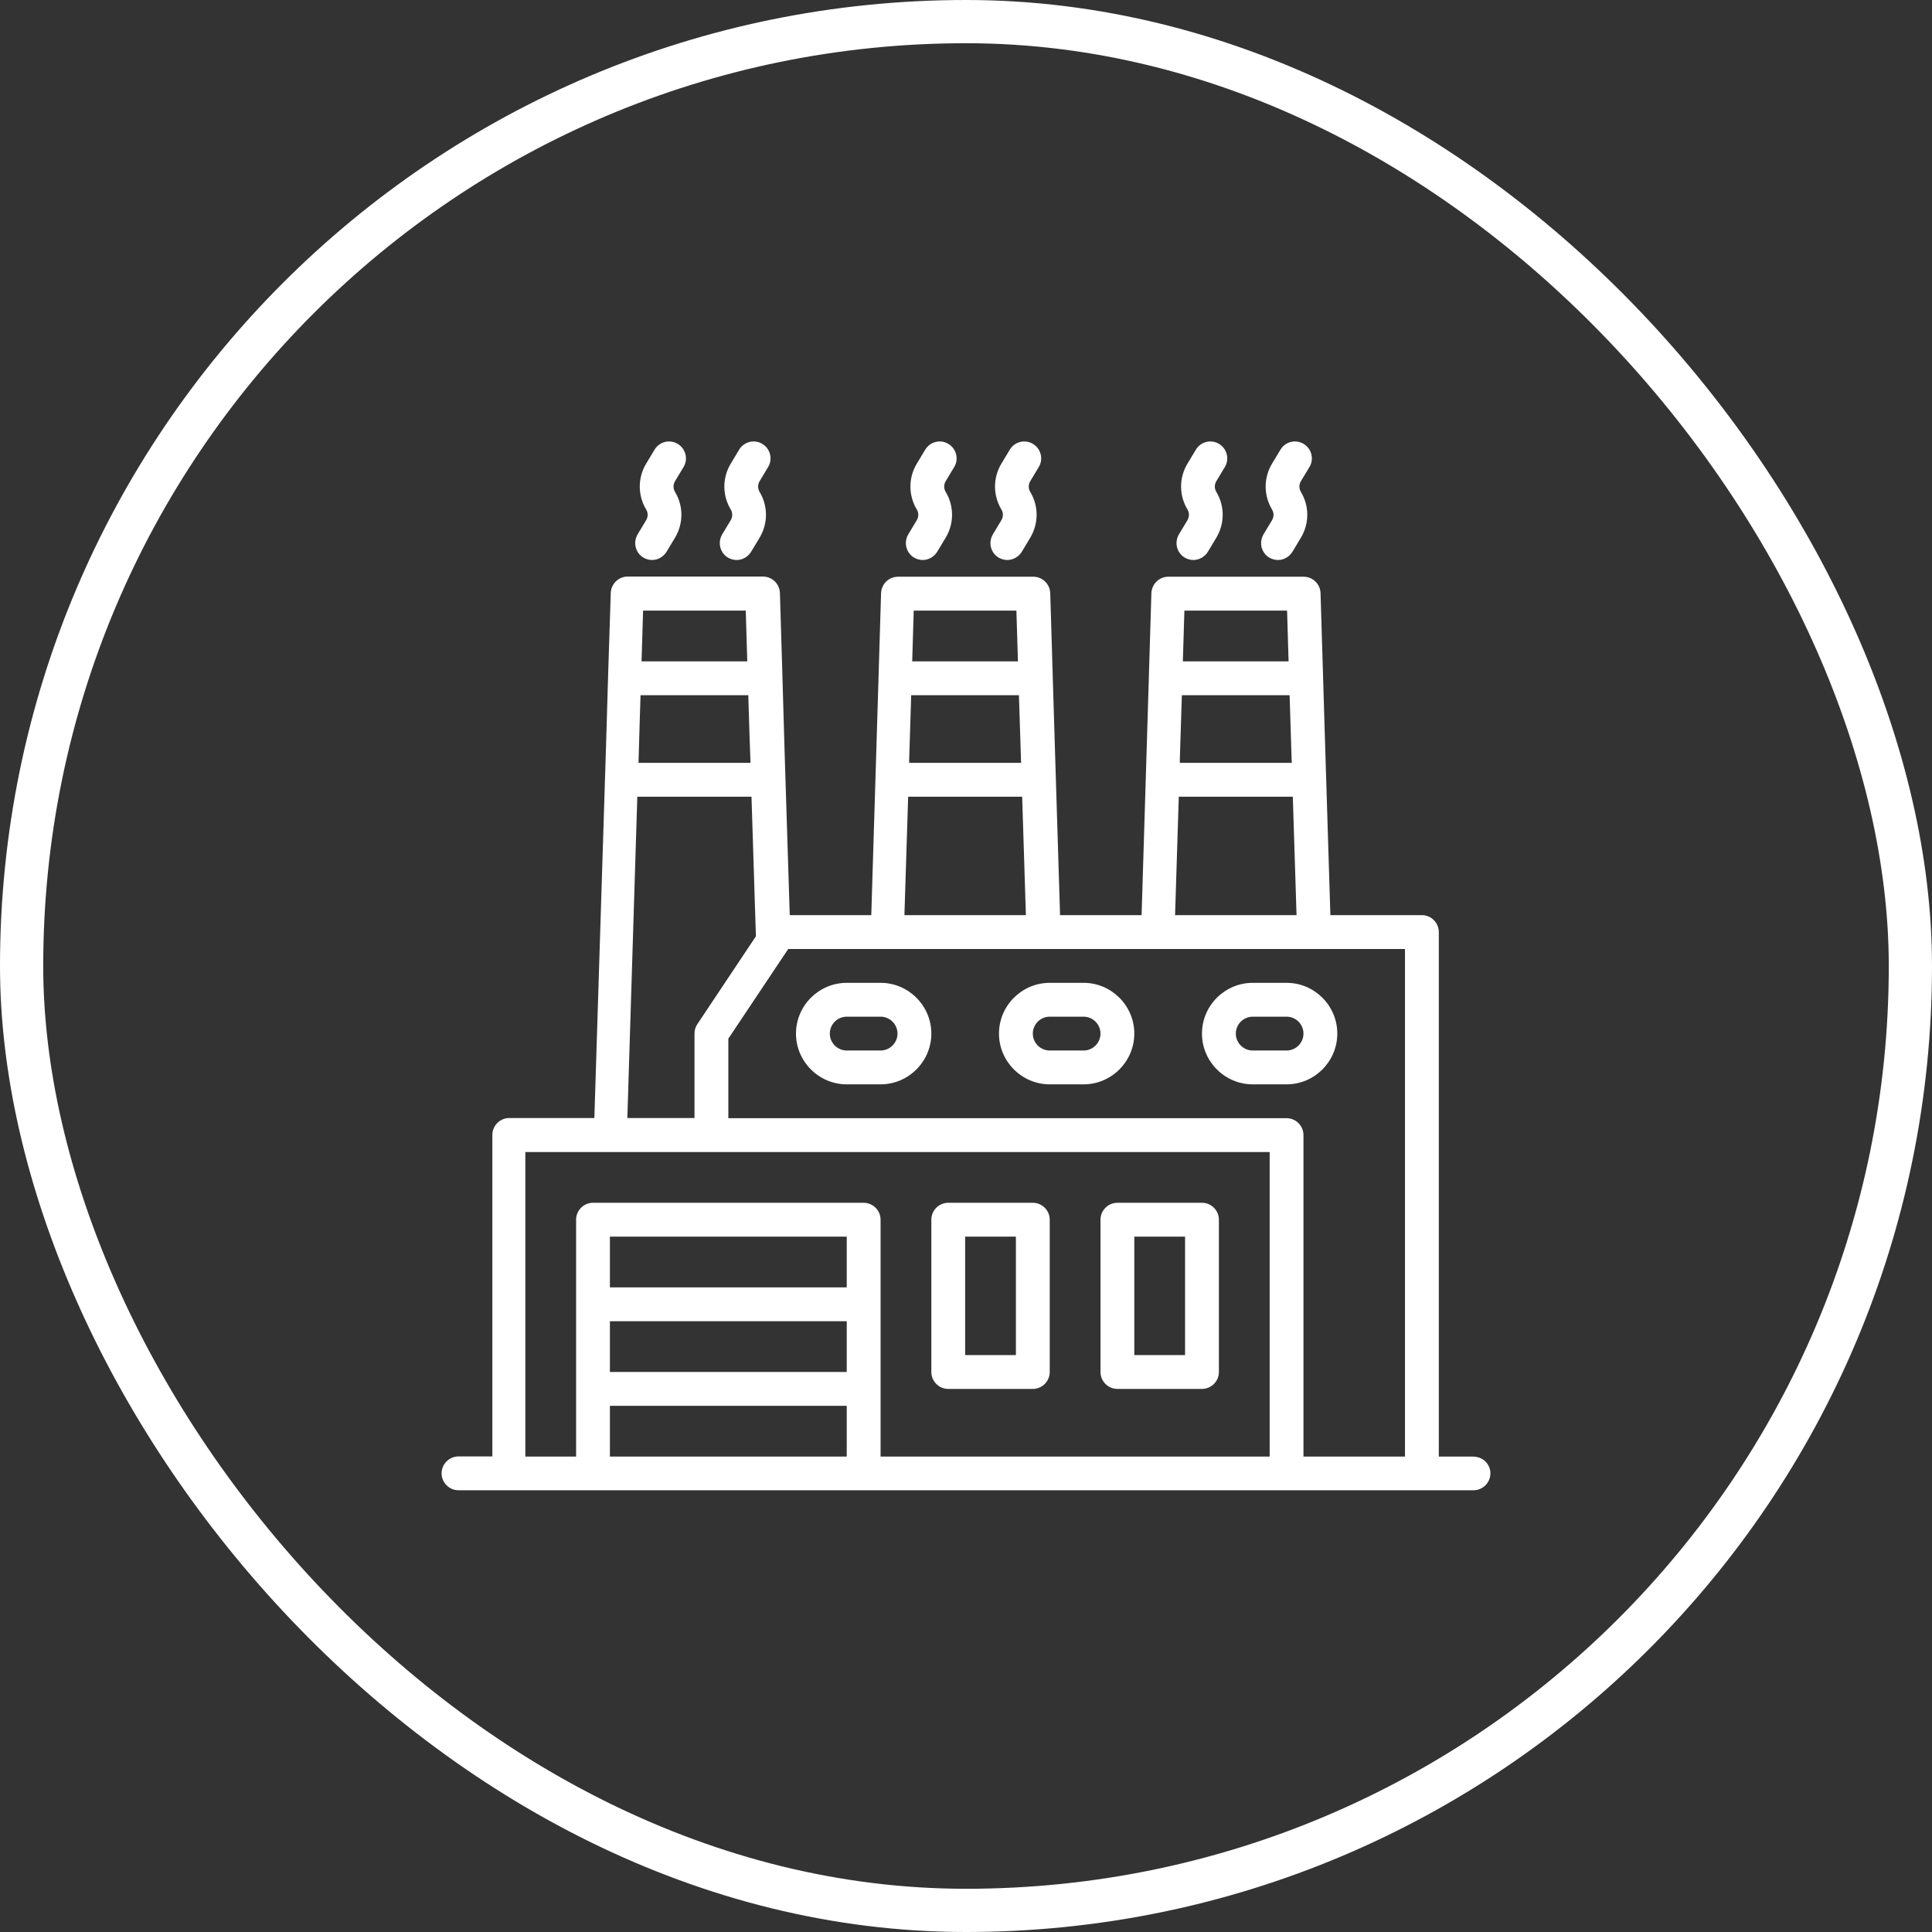 <svg width="70" xmlns="http://www.w3.org/2000/svg" height="70" fill="none"><rect width="100%" height="100%" fill="#333333" stroke="none"/><defs><clipPath id="a" class="frame-clip frame-clip-def"><rect rx="35" ry="35" width="70" height="70" transform="matrix(1, 0, 0, 1, 0, 0)"/></clipPath></defs><g class="frame-container-wrapper"><g class="frame-container-blur"><g clip-path="url(#a)" class="frame-container-shadows"><g class="fills"><rect rx="35" ry="35" width="70" height="70" transform="matrix(1, 0, 0, 1, 0, 0)" class="frame-background"/></g><g class="frame-children"><g class="frame-container-wrapper"><g class="frame-container-blur"><g class="frame-container-shadows"><g class="fills"><rect rx="0" ry="0" x="10" y="9.995" width="50" height="50" transform="matrix(1, 0, 0, 1, 0, 0)" class="frame-background"/></g><g class="frame-children"><path d="M37.421,43.579L34.356,43.579C34.019,43.579,33.744,43.855,33.744,44.192L33.744,49.710C33.744,50.047,34.019,50.323,34.356,50.323L37.421,50.323C37.758,50.323,38.034,50.047,38.034,49.710L38.034,44.192C38.034,43.855,37.758,43.579,37.421,43.579ZZM36.808,49.097L34.969,49.097L34.969,44.805L36.808,44.805ZM43.550,43.579L40.485,43.579C40.148,43.579,39.873,43.855,39.873,44.192L39.873,49.710C39.873,50.047,40.148,50.323,40.485,50.323L43.550,50.323C43.887,50.323,44.163,50.047,44.163,49.710L44.163,44.192C44.163,43.855,43.887,43.579,43.550,43.579ZZM42.937,49.097L41.098,49.097L41.098,44.805L42.937,44.805ZM53.356,52.775L52.131,52.775L52.131,33.771C52.131,33.433,51.855,33.157,51.518,33.157L48.202,33.157L48.036,27.775L47.938,24.556L47.938,24.538L47.846,21.491C47.834,21.160,47.565,20.896,47.234,20.896L42.330,20.896C41.999,20.896,41.730,21.160,41.717,21.491L41.625,24.538L41.625,24.556L41.527,27.775L41.362,33.157L38.408,33.157L38.242,27.775L38.144,24.556L38.144,24.538L38.052,21.491C38.040,21.160,37.770,20.896,37.439,20.896L32.536,20.896C32.205,20.896,31.935,21.160,31.923,21.491L31.831,24.538L31.831,24.556L31.733,27.775L31.568,33.157L28.614,33.157L28.430,27.309L28.350,24.556L28.350,24.538L28.258,21.485C28.246,21.154,27.976,20.890,27.645,20.890L22.742,20.890C22.411,20.890,22.141,21.154,22.129,21.485L22.031,24.538L22.031,24.550L21.964,26.819L21.535,40.508L18.452,40.508C18.115,40.508,17.839,40.784,17.839,41.121L17.839,52.769L16.613,52.769C16.276,52.769,16.000,53.045,16.000,53.382C16.000,53.719,16.276,53.995,16.613,53.995L53.387,53.995C53.724,53.995,54.000,53.719,54.000,53.382C54.000,53.045,53.724,52.769,53.356,52.775ZZM46.805,27.640L42.747,27.640L42.747,27.524L42.821,25.188L46.725,25.188L46.798,27.524L46.805,27.640ZZM46.633,22.123L46.688,23.962L42.857,23.962L42.913,22.123L46.633,22.123ZZM42.710,28.866L46.841,28.866L46.976,33.157L42.575,33.157ZM36.998,27.640L32.941,27.640L32.941,27.524L33.014,25.188L36.918,25.188L36.992,27.524L36.998,27.640ZZM36.826,22.123L36.882,23.962L33.051,23.962L33.106,22.123L36.826,22.123ZZM32.904,28.866L37.035,28.866L37.170,33.157L32.769,33.157ZM27.192,27.640L23.134,27.640L23.177,26.169L23.208,25.188L27.112,25.188L27.155,26.586L27.192,27.640ZZM27.020,22.123L27.075,23.962L23.245,23.962L23.300,22.123L27.020,22.123ZZM23.091,28.866L27.228,28.866L27.388,33.924L25.267,37.105C25.200,37.205,25.163,37.322,25.163,37.443L25.163,40.508L22.730,40.508L23.091,28.866ZZM22.098,47.871L30.679,47.871L30.679,49.710L22.098,49.710ZM30.679,46.645L22.098,46.645L22.098,44.805L30.679,44.805ZM25.776,52.775L22.098,52.775L22.098,50.936L30.679,50.936L30.679,52.775ZM31.905,52.775L31.905,44.192C31.905,43.855,31.629,43.579,31.292,43.579L21.485,43.579C21.148,43.579,20.873,43.855,20.873,44.192L20.873,52.775L19.034,52.775L19.034,41.740L46.002,41.740L46.002,52.775ZM47.227,52.775L47.227,41.127C47.227,40.790,46.952,40.514,46.615,40.514L26.389,40.514L26.389,37.633L28.558,34.384L50.905,34.384L50.905,52.775ZM23.104,19.358L23.410,18.849C23.484,18.726,23.484,18.579,23.410,18.457C23.104,17.948,23.104,17.310,23.410,16.801L23.716,16.292C23.888,16.004,24.268,15.906,24.556,16.084C24.844,16.256,24.942,16.636,24.765,16.924L24.458,17.433C24.385,17.555,24.385,17.702,24.458,17.825C24.765,18.334,24.765,18.965,24.458,19.480L24.152,19.989C24.035,20.179,23.833,20.290,23.625,20.290C23.520,20.290,23.410,20.259,23.312,20.204C23.173,20.120,23.072,19.985,23.033,19.827C22.994,19.669,23.019,19.503,23.104,19.358ZZM26.168,19.358L26.475,18.849C26.548,18.726,26.548,18.579,26.475,18.457C26.168,17.948,26.168,17.310,26.475,16.801L26.781,16.292C26.953,16.004,27.333,15.906,27.621,16.084C27.909,16.256,28.007,16.636,27.829,16.924L27.523,17.433C27.449,17.555,27.449,17.702,27.523,17.825C27.829,18.334,27.829,18.965,27.523,19.480L27.216,19.989C27.100,20.179,26.897,20.290,26.689,20.290C26.585,20.290,26.475,20.259,26.376,20.204C26.237,20.120,26.137,19.985,26.098,19.827C26.058,19.669,26.084,19.503,26.168,19.358ZZM32.910,19.358L33.216,18.849C33.290,18.726,33.290,18.579,33.216,18.457C32.910,17.948,32.910,17.310,33.216,16.801L33.523,16.292C33.695,16.004,34.075,15.906,34.363,16.084C34.651,16.256,34.749,16.636,34.571,16.924L34.265,17.433C34.191,17.555,34.191,17.702,34.265,17.825C34.571,18.334,34.571,18.965,34.265,19.480L33.958,19.989C33.842,20.179,33.639,20.290,33.431,20.290C33.327,20.290,33.216,20.259,33.118,20.204C32.979,20.120,32.879,19.985,32.840,19.827C32.800,19.669,32.826,19.503,32.910,19.358ZZM35.975,19.358L36.281,18.849C36.355,18.726,36.355,18.579,36.281,18.457C35.975,17.948,35.975,17.310,36.281,16.801L36.587,16.292C36.759,16.004,37.139,15.906,37.427,16.084C37.715,16.256,37.813,16.636,37.635,16.924L37.329,17.433C37.255,17.555,37.255,17.702,37.329,17.825C37.635,18.334,37.635,18.965,37.329,19.480L37.023,19.989C36.906,20.179,36.704,20.290,36.495,20.290C36.391,20.290,36.281,20.259,36.183,20.204C36.044,20.120,35.943,19.985,35.904,19.827C35.865,19.669,35.890,19.503,35.975,19.358ZZM42.716,19.358L43.023,18.849C43.096,18.726,43.096,18.579,43.023,18.457C42.716,17.948,42.716,17.310,43.023,16.801L43.329,16.292C43.501,16.004,43.881,15.906,44.169,16.084C44.457,16.256,44.555,16.636,44.377,16.924L44.071,17.433C43.997,17.555,43.997,17.702,44.071,17.825C44.377,18.334,44.377,18.965,44.071,19.480L43.765,19.989C43.648,20.179,43.446,20.290,43.237,20.290C43.133,20.290,43.023,20.259,42.925,20.204C42.785,20.120,42.685,19.985,42.646,19.827C42.607,19.669,42.632,19.503,42.716,19.358ZZM45.781,19.358L46.087,18.849C46.161,18.726,46.161,18.579,46.087,18.457C45.781,17.948,45.781,17.310,46.087,16.801L46.394,16.292C46.565,16.004,46.945,15.906,47.234,16.084C47.522,16.256,47.620,16.636,47.442,16.924L47.135,17.433C47.062,17.555,47.062,17.702,47.135,17.825C47.442,18.334,47.442,18.965,47.135,19.480L46.829,19.989C46.713,20.179,46.510,20.290,46.302,20.290C46.198,20.290,46.087,20.259,45.989,20.204C45.850,20.120,45.750,19.985,45.710,19.827C45.671,19.669,45.697,19.503,45.781,19.358ZZM31.905,35.610L30.679,35.610C29.668,35.610,28.840,36.437,28.840,37.449C28.840,38.460,29.668,39.288,30.679,39.288L31.905,39.288C32.916,39.288,33.744,38.460,33.744,37.449C33.744,36.437,32.916,35.610,31.905,35.610ZZM31.905,38.062L30.679,38.062C30.342,38.062,30.066,37.786,30.066,37.449C30.066,37.112,30.342,36.836,30.679,36.836L31.905,36.836C32.242,36.836,32.518,37.112,32.518,37.449C32.518,37.786,32.242,38.062,31.905,38.062ZZM39.260,35.610L38.034,35.610C37.023,35.610,36.195,36.437,36.195,37.449C36.195,38.460,37.023,39.288,38.034,39.288L39.260,39.288C40.271,39.288,41.098,38.460,41.098,37.449C41.098,36.437,40.271,35.610,39.260,35.610ZZM39.260,38.062L38.034,38.062C37.697,38.062,37.421,37.786,37.421,37.449C37.421,37.112,37.697,36.836,38.034,36.836L39.260,36.836C39.597,36.836,39.873,37.112,39.873,37.449C39.873,37.786,39.597,38.062,39.260,38.062ZZM46.615,35.610L45.389,35.610C44.377,35.610,43.550,36.437,43.550,37.449C43.550,38.460,44.377,39.288,45.389,39.288L46.615,39.288C47.626,39.288,48.453,38.460,48.453,37.449C48.453,36.437,47.626,35.610,46.615,35.610ZZM46.615,38.062L45.389,38.062C45.052,38.062,44.776,37.786,44.776,37.449C44.776,37.112,45.052,36.836,45.389,36.836L46.615,36.836C46.952,36.836,47.227,37.112,47.227,37.449C47.227,37.786,46.952,38.062,46.615,38.062ZZ" style="fill: rgb(255, 255, 255); fill-opacity: 1;" class="fills"/></g></g></g></g></g></g><g class="strokes"><g class="inner-stroke-shape" transform="matrix(1, 0, 0, 1, 0, 0)"><defs><clipPath id="c"><use href="#b"/></clipPath><rect width="70" height="70" class="frame-background" x="0" id="b" style="fill: none; stroke-width: 3.132; stroke: rgb(255, 255, 255); stroke-opacity: 1;" ry="35" rx="35" y="0"/></defs><use href="#b" clip-path="url('#c')"/></g></g></g></g></svg>